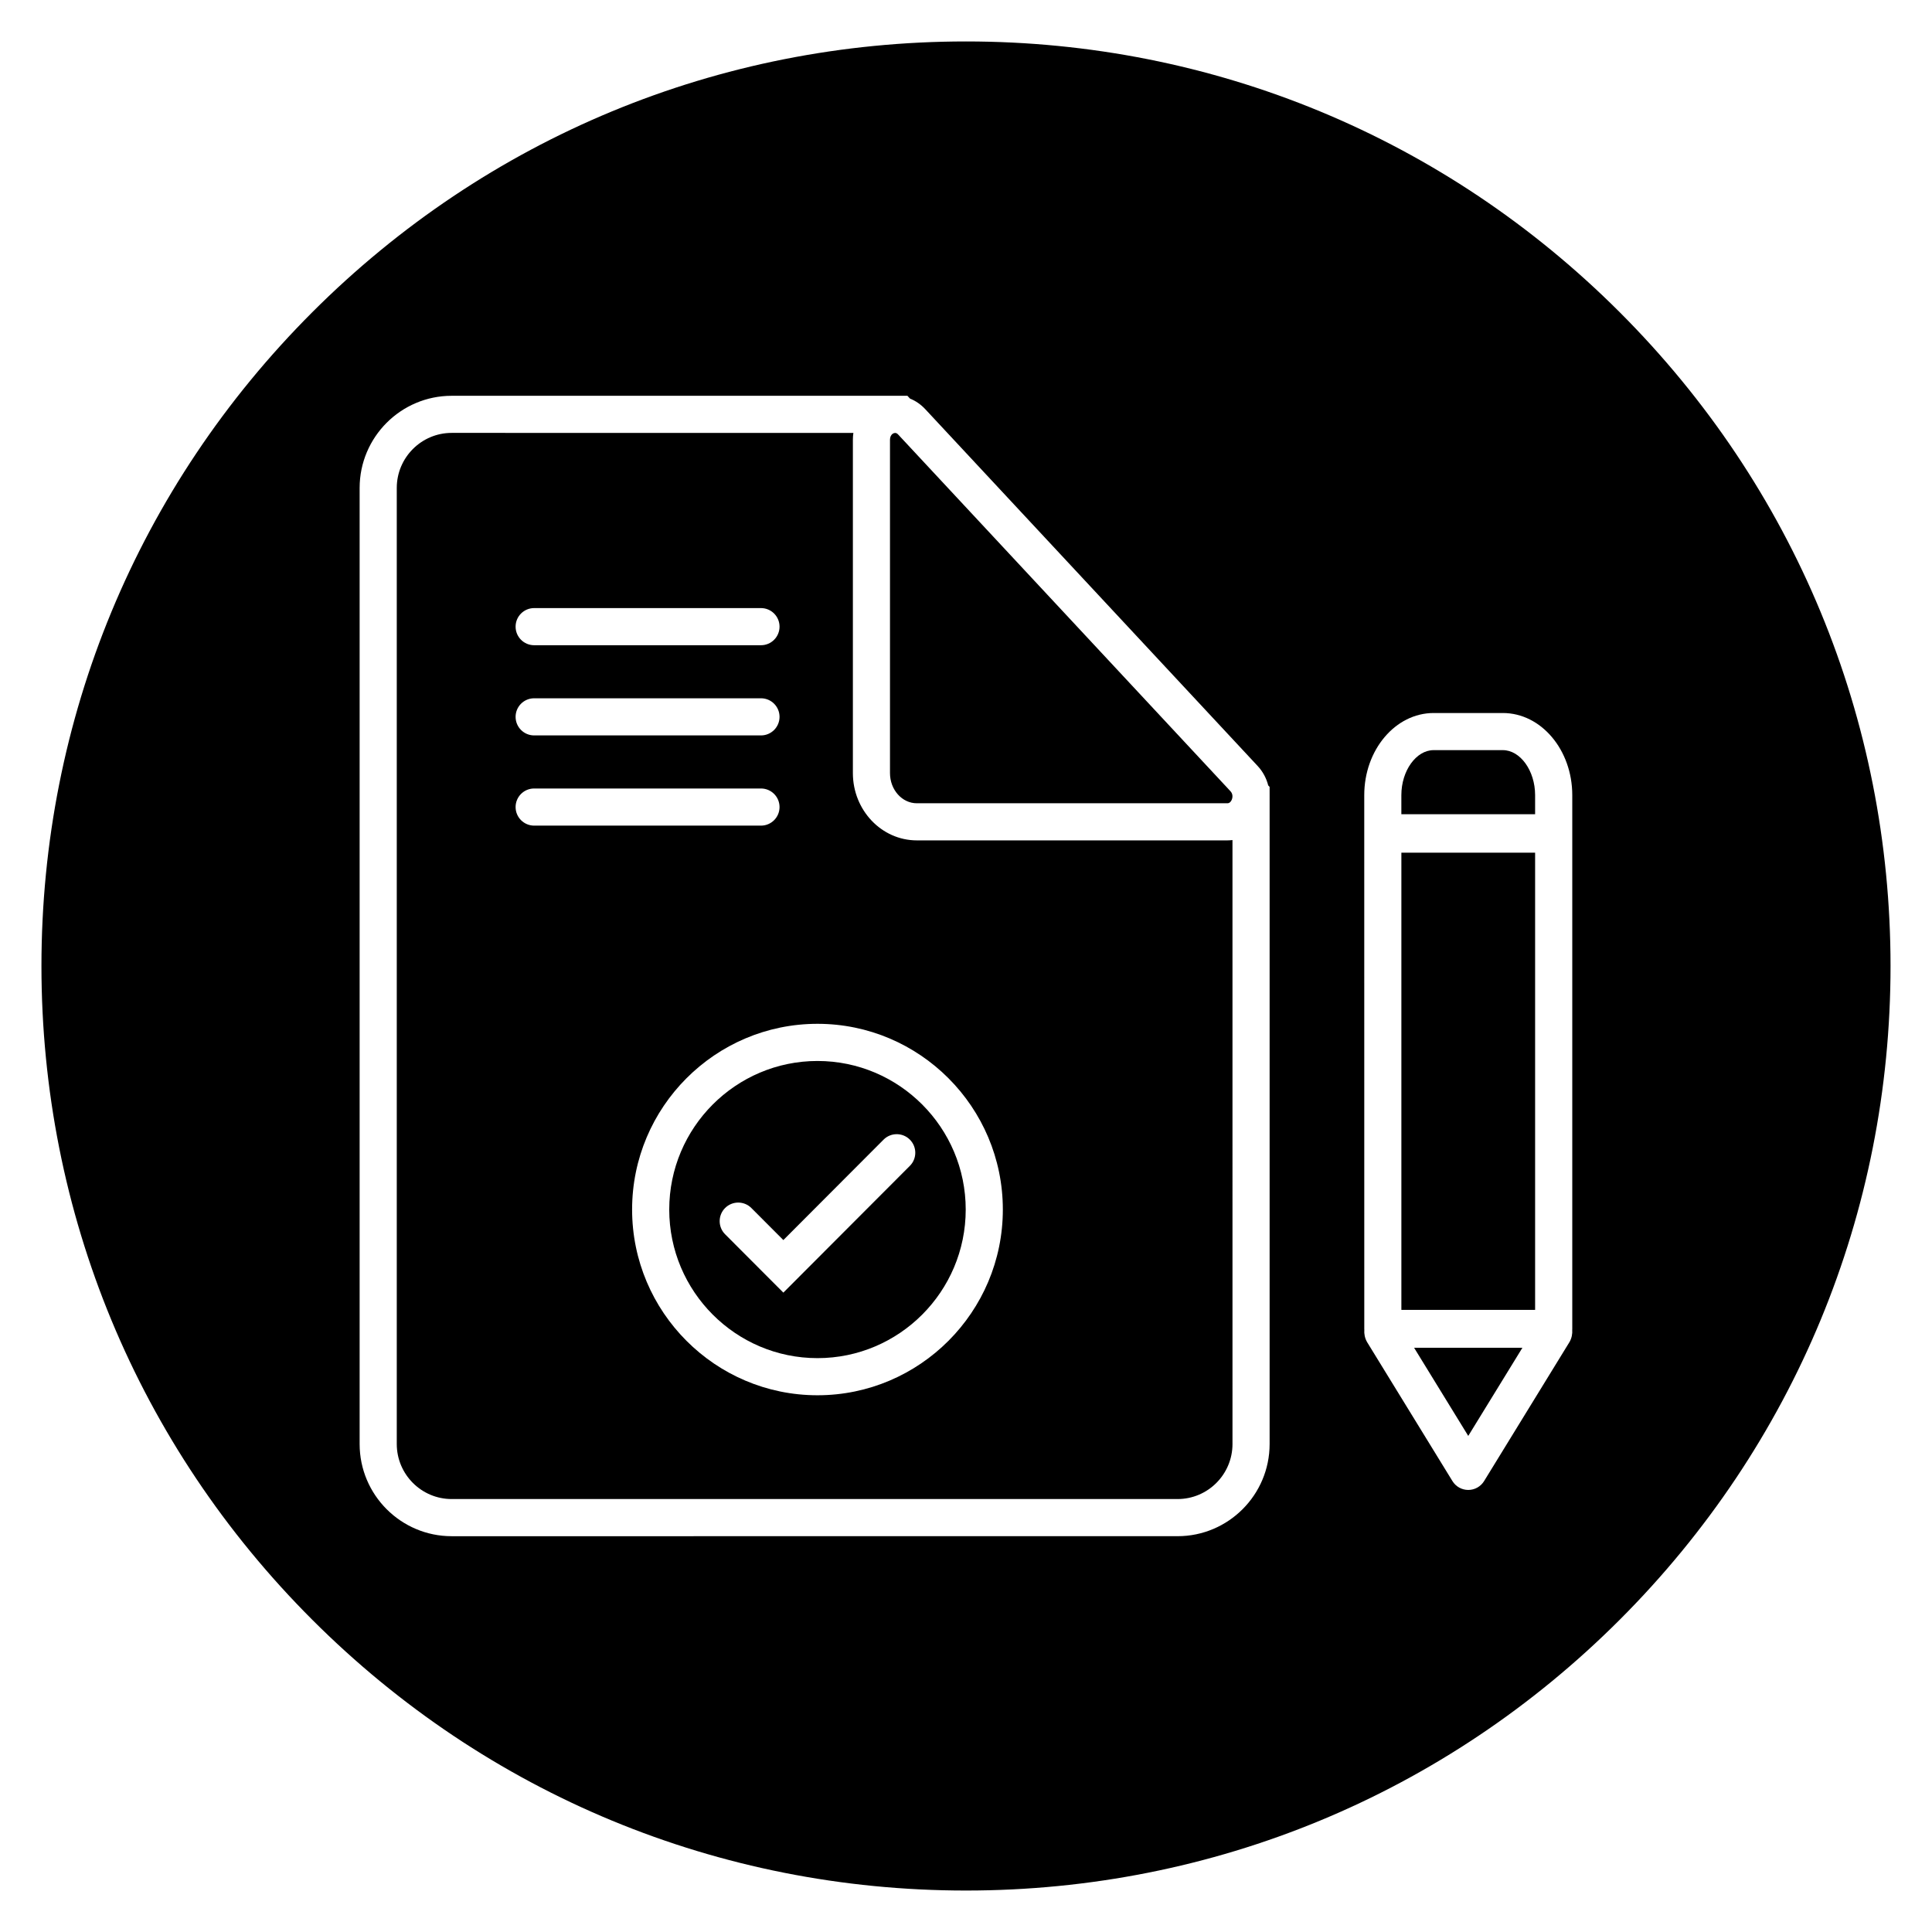 <?xml version="1.0" encoding="UTF-8"?>
<!-- Uploaded to: ICON Repo, www.svgrepo.com, Generator: ICON Repo Mixer Tools -->
<svg fill="#000000" width="800px" height="800px" version="1.1" viewBox="144 144 512 512" xmlns="http://www.w3.org/2000/svg">
 <g>
  <path d="m469.28 366.71h-82.305c-9.348 0-16.953-8-16.953-17.836v-88.348c0-0.609 0.043-1.211 0.133-1.801l-106.46-0.004c-8.02 0-14.547 6.543-14.547 14.586v253.37c0 8.043 6.527 14.586 14.547 14.586h192.38c8.02 0 14.547-6.543 14.547-14.586l-0.004-160.05c-0.043 0.004-0.09 0.004-0.133 0.008-0.398 0.043-0.797 0.074-1.207 0.074zm-183.72-61.562h60.105c2.719 0 4.922 2.203 4.922 4.922s-2.203 4.922-4.922 4.922h-60.105c-2.719 0-4.922-2.203-4.922-4.922 0-2.723 2.203-4.922 4.922-4.922zm0 23.902h60.105c2.719 0 4.922 2.203 4.922 4.922s-2.203 4.922-4.922 4.922h-60.105c-2.719 0-4.922-2.203-4.922-4.922s2.203-4.922 4.922-4.922zm-4.922 28.828c0-2.719 2.203-4.922 4.922-4.922h60.105c2.719 0 4.922 2.203 4.922 4.922s-2.203 4.922-4.922 4.922h-60.105c-2.719-0.004-4.922-2.207-4.922-4.922zm80 155.88c-27.086 0-49.125-22.078-49.125-49.219 0-27.137 22.039-49.219 49.125-49.219 27.09 0 49.125 22.078 49.125 49.219 0 27.141-22.039 49.219-49.125 49.219z"/>
  <path d="m360.64 425.17c-21.664 0-39.285 17.664-39.285 39.375 0 21.715 17.625 39.375 39.285 39.375 21.66 0 39.285-17.664 39.285-39.375 0-21.711-17.625-39.375-39.285-39.375zm24.48 27.797-33.523 33.594-15.441-15.473c-1.918-1.922-1.914-5.039 0.008-6.957 1.926-1.918 5.039-1.914 6.957 0.008l8.477 8.492 26.559-26.617c1.918-1.922 5.031-1.926 6.957-0.008 1.926 1.922 1.93 5.039 0.008 6.961z"/>
  <path d="m550.82 359.78v-5.059c0-6.465-3.918-11.926-8.555-11.926h-18.336c-4.637 0-8.555 5.461-8.555 11.926v5.059z"/>
  <path d="m515.38 369.97h35.441v121.16h-35.441z"/>
  <path d="m518.75 501.17 14.352 23.363 14.352-23.363z"/>
  <path d="m573.25 226.75c-46.277-46.277-107.8-71.766-173.25-71.766-65.449 0-126.98 25.488-173.25 71.766s-71.766 107.8-71.766 173.25c0 65.445 25.484 126.98 71.766 173.25 46.277 46.277 107.8 71.762 173.25 71.762 65.445 0 126.98-25.484 173.25-71.766 46.277-46.277 71.762-107.8 71.762-173.25 0-65.449-25.484-126.98-71.766-173.25zm-92.789 127.72v172.21c0 13.469-10.941 24.426-24.387 24.426l-192.38 0.004c-13.445 0-24.387-10.957-24.387-24.426v-253.37c0-13.469 10.941-24.426 24.387-24.426h117.24c0.215-0.008 0.43-0.008 0.641 0h2.902l0.688 0.746c1.484 0.594 2.863 1.535 4.039 2.801l88.09 94.559c1.379 1.48 2.316 3.258 2.797 5.148l0.367 0.395zm79.496 145.13c-0.031 0.059-0.066 0.113-0.098 0.172l-22.562 36.734c-0.895 1.457-2.484 2.344-4.191 2.344-1.711 0-3.297-0.887-4.191-2.344l-22.562-36.734c-0.035-0.059-0.07-0.117-0.102-0.176-0.559-0.996-0.777-2.125-0.691-3.234 0-0.039-0.012-0.074-0.012-0.113l-0.008-131.2v-10.328c0-12 8.25-21.766 18.395-21.766h18.336c10.141 0 18.395 9.762 18.395 21.766v141.53c0 0.039-0.012 0.074-0.012 0.113 0.086 1.113-0.137 2.246-0.695 3.242z"/>
  <path d="m470.1 353.7-88.09-94.559c-0.242-0.258-0.469-0.379-0.719-0.398-0.031-0.004-0.062-0.008-0.098-0.008-0.098 0.004-0.195 0.027-0.301 0.062-0.062 0.023-0.121 0.043-0.184 0.074-0.066 0.035-0.133 0.082-0.195 0.129-0.016 0.012-0.031 0.023-0.047 0.035-0.062 0.051-0.125 0.113-0.188 0.188-0.008 0.012-0.016 0.02-0.023 0.031-0.059 0.074-0.113 0.164-0.168 0.262-0.02 0.035-0.031 0.07-0.047 0.105-0.039 0.082-0.07 0.176-0.098 0.277-0.012 0.043-0.023 0.086-0.035 0.133-0.031 0.152-0.051 0.312-0.051 0.5v88.348c0 4.41 3.191 7.996 7.113 7.996h82.305c0.289 0 0.512-0.113 0.695-0.27 0.023-0.023 0.051-0.039 0.074-0.066 0.035-0.035 0.062-0.074 0.09-0.109 0.059-0.07 0.113-0.145 0.164-0.23 0.02-0.035 0.035-0.066 0.055-0.102 0.055-0.102 0.102-0.211 0.141-0.324 0.004-0.016 0.012-0.035 0.016-0.051 0.039-0.121 0.062-0.246 0.082-0.375 0.004-0.035 0.008-0.074 0.012-0.113 0.008-0.102 0.012-0.203 0.008-0.305-0.016-0.383-0.137-0.824-0.512-1.23z"/>
 </g>
</svg>